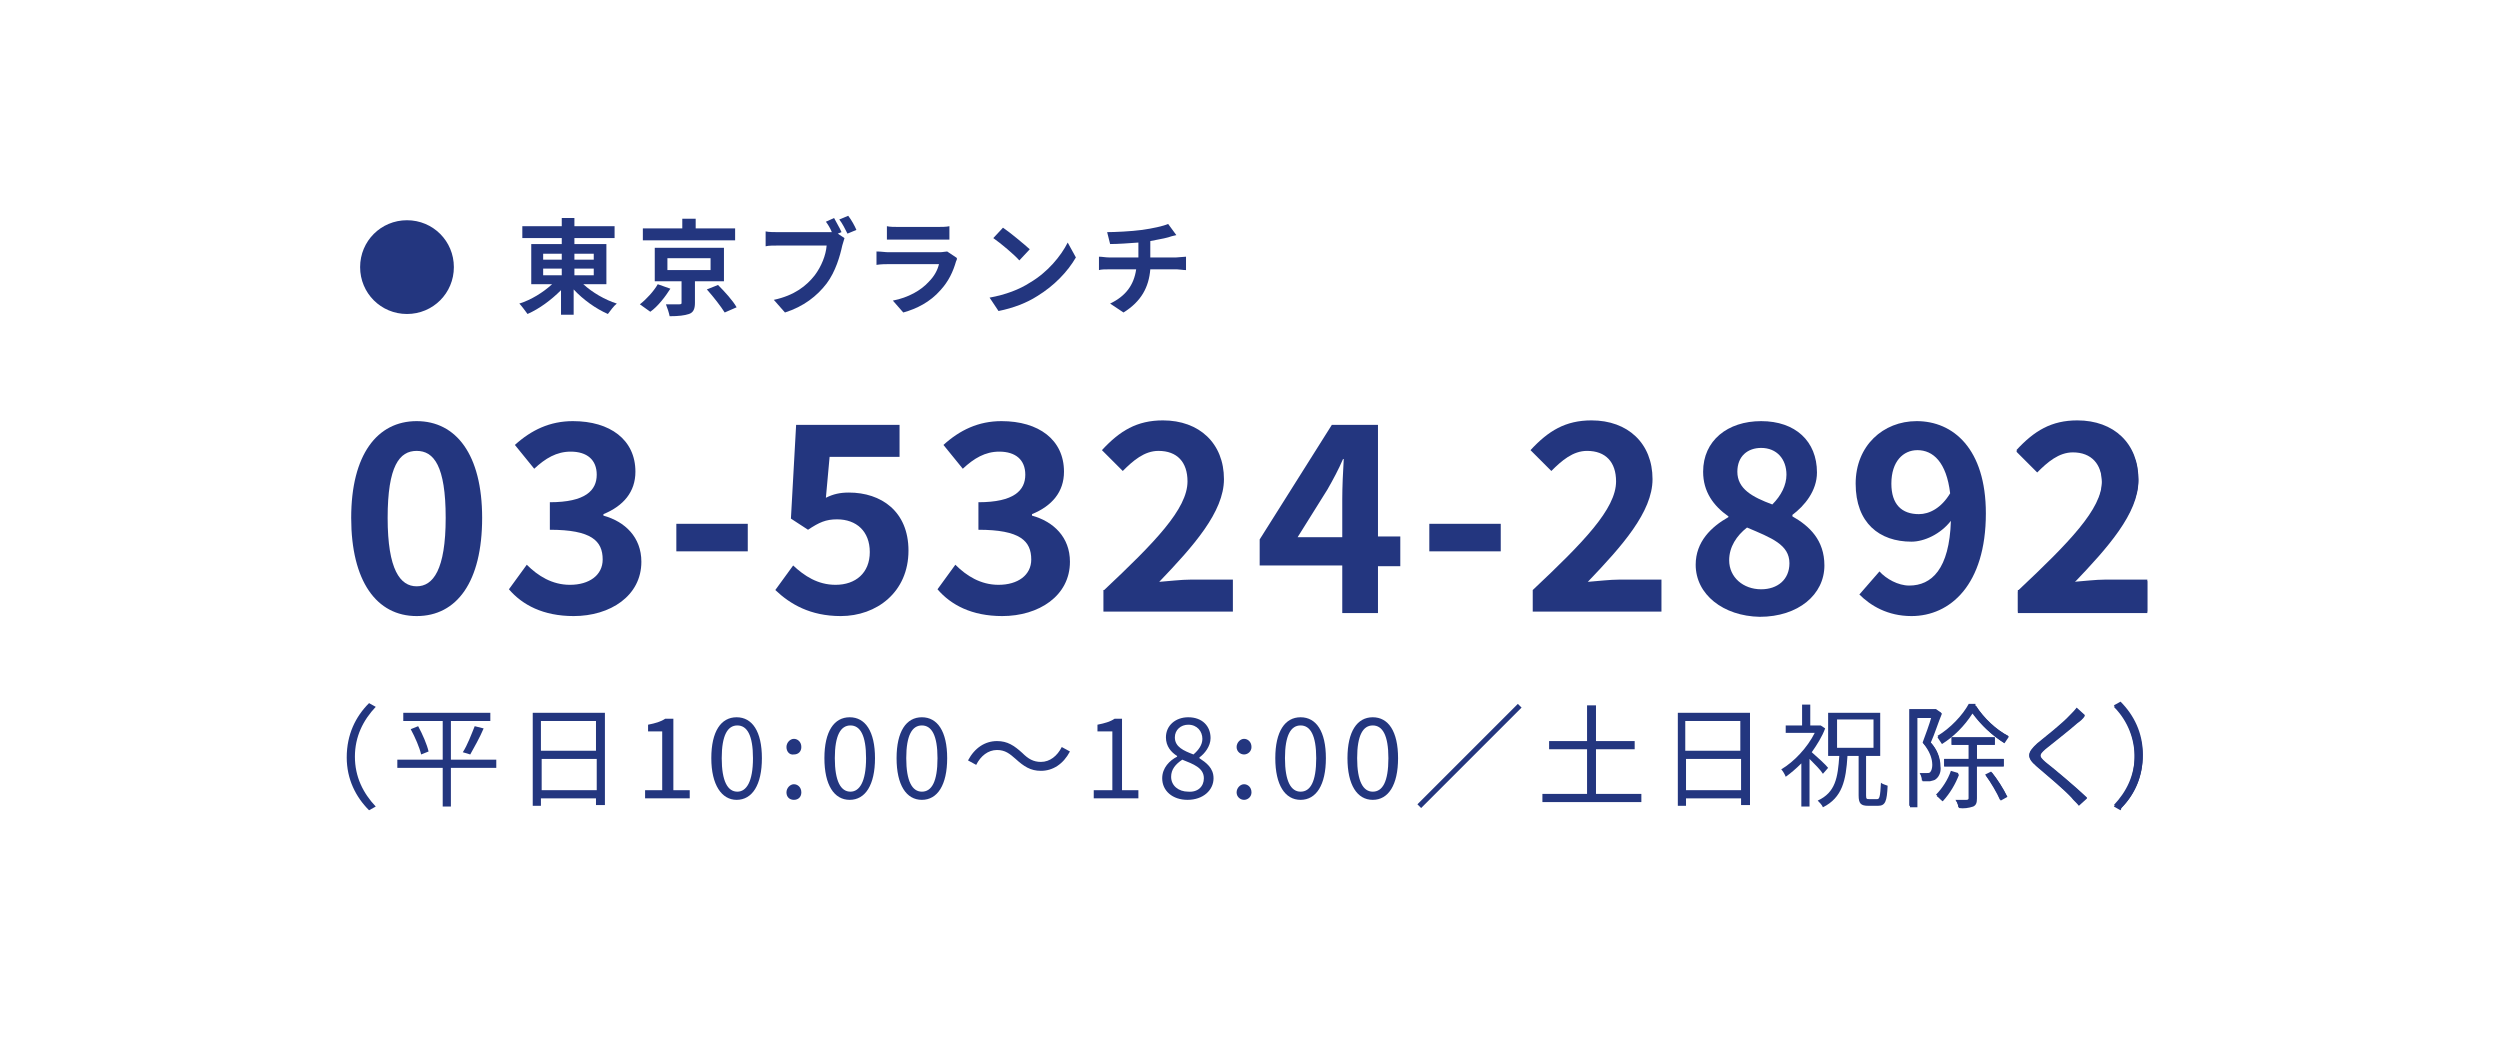 <?xml version="1.0" encoding="utf-8"?>
<!-- Generator: Adobe Illustrator 26.0.2, SVG Export Plug-In . SVG Version: 6.00 Build 0)  -->
<svg version="1.1" id="レイヤー_1" xmlns="http://www.w3.org/2000/svg" xmlns:xlink="http://www.w3.org/1999/xlink" x="0px"
	 y="0px" viewBox="0 0 336 140" style="enable-background:new 0 0 336 140;" xml:space="preserve" width="336px">
<style type="text/css">
	.st0{fill:#23367F;}
</style>
<path class="st0" d="M271.3,79.5c6.8-6.4,11.2-10.8,11.2-14.6c0-2.5-1.4-4.1-3.9-4.1c-1.9,0-3.4,1.3-4.8,2.7l-2.8-2.8
	c2.4-2.5,4.7-4,8.2-4c4.9,0,8.2,3.1,8.2,7.9c0,4.4-4.1,9-8.7,13.8c1.3-0.1,3-0.3,4.2-0.3h5.7v4.3h-17.4V79.5z"/>
<path class="st0" d="M261,95.9c-0.5,1.2-1,2.8-1.5,3.9c0.8,0.9,1.3,2,1.3,3.2c0.1,0.6-0.1,1.3-0.6,1.7c-0.2,0.2-0.5,0.2-0.8,0.3
	c-0.3,0-0.7,0-1,0c0-0.4-0.1-0.7-0.3-1c0.3,0,0.6,0,0.9,0c0.2,0,0.3,0,0.5-0.1c0.2-0.3,0.3-0.6,0.3-1c0-1.1-0.5-2.2-1.3-3
	c0.4-1.1,0.9-2.4,1.2-3.4h-2v12h-1v-13h3.4h0.2L261,95.9z M263.3,104.1c-0.5,1.3-1.2,2.5-2.2,3.6c-0.3-0.2-0.5-0.5-0.8-0.7
	c0.9-0.9,1.6-2,2-3.2L263.3,104.1z M265.6,94.9c1.1,1.7,2.6,3.1,4.4,4.1c-0.2,0.3-0.4,0.6-0.6,0.9c-1.7-1.1-3.1-2.4-4.3-4
	c-1.1,1.7-2.5,3.1-4.1,4.1c-0.2-0.3-0.4-0.6-0.6-0.9c1.7-1.1,3.2-2.5,4.2-4.3L265.6,94.9z M265.7,103v4.3c0,0.6-0.1,0.9-0.5,1.1
	c-0.6,0.2-1.3,0.3-1.9,0.2c-0.1-0.3-0.2-0.7-0.4-1c0.7,0,1.3,0,1.5,0s0.2-0.1,0.2-0.2V103h-3.3v-1h3.3v-1.9h-2.3v-1h5.8v1h-2.4v1.9
	h3.6v1L265.7,103z M267.7,103.8c0.8,1,1.5,2.1,2.1,3.3l-0.9,0.5c-0.5-1.2-1.2-2.3-2-3.4L267.7,103.8z"/>
<path class="st0" d="M279.2,97.2c-1,0.9-3.2,2.6-4.3,3.5c-0.9,0.8-0.9,1,0,1.8c1.4,1.1,4,3.2,5.6,4.8l-1.1,1c-0.3-0.4-0.7-0.7-1-1.1
	c-1-1.1-3.3-3-4.7-4.2s-1.2-1.8,0.1-3c1.1-0.9,3.4-2.7,4.4-3.8c0.3-0.3,0.6-0.6,0.9-1l1.1,1C280,96.6,279.5,97,279.2,97.2z"/>
<path class="st0" d="M285,108.9l-0.9-0.5c3.7-3.6,3.7-9.6,0.1-13.3c0,0-0.1-0.1-0.1-0.1l0.9-0.5c3.9,3.9,4,10.2,0.1,14.1
	C285.1,108.8,285,108.9,285,108.9z"/>
<g>
	<g>
		<g>
			<path class="st0" d="M47.2,69.6c0-8.5,3.5-13,8.8-13s8.8,4.5,8.8,13c0,8.6-3.4,13.2-8.8,13.2S47.2,78.1,47.2,69.6z M59.9,69.6
				c0-7-1.6-9-3.9-9s-3.9,2-3.9,9c0,7,1.7,9.2,3.9,9.2S59.9,76.6,59.9,69.6z"/>
			<path class="st0" d="M68.4,79.2l2.4-3.3c1.5,1.5,3.4,2.7,5.8,2.7c2.6,0,4.4-1.3,4.4-3.4c0-2.5-1.5-4-7.1-4v-3.7
				c4.8,0,6.3-1.6,6.3-3.7c0-2-1.3-3.1-3.5-3.1c-1.9,0-3.4,0.9-4.9,2.3l-2.6-3.2c2.2-2,4.7-3.2,7.8-3.2c5,0,8.4,2.5,8.4,6.8
				c0,2.7-1.6,4.6-4.3,5.7v0.2c2.9,0.8,5.1,2.9,5.1,6.2c0,4.6-4.2,7.3-9.1,7.3C73,82.8,70.2,81.3,68.4,79.2z"/>
			<path class="st0" d="M90.9,70.4h9.6v3.7h-9.6V70.4z"/>
			<path class="st0" d="M104.2,79.3l2.4-3.3c1.5,1.4,3.3,2.6,5.7,2.6c2.7,0,4.6-1.6,4.6-4.4c0-2.8-1.8-4.4-4.4-4.4
				c-1.5,0-2.4,0.4-3.9,1.4l-2.3-1.5l0.7-12.6h13.9v4.3h-9.4l-0.5,5.5c1-0.5,1.9-0.7,3.1-0.7c4.3,0,8,2.5,8,7.8
				c0,5.6-4.3,8.8-9.1,8.8C108.9,82.8,106.2,81.2,104.2,79.3z"/>
			<path class="st0" d="M126,79.2l2.4-3.3c1.5,1.5,3.4,2.7,5.8,2.7c2.6,0,4.4-1.3,4.4-3.4c0-2.5-1.5-4-7.1-4v-3.7
				c4.8,0,6.3-1.6,6.3-3.7c0-2-1.3-3.1-3.5-3.1c-1.9,0-3.4,0.9-4.9,2.3l-2.6-3.2c2.2-2,4.7-3.2,7.8-3.2c5,0,8.4,2.5,8.4,6.8
				c0,2.7-1.6,4.6-4.3,5.7v0.2c2.9,0.8,5.1,2.9,5.1,6.2c0,4.6-4.2,7.3-9.1,7.3C130.6,82.8,127.8,81.3,126,79.2z"/>
			<path class="st0" d="M148.4,79.3c6.8-6.4,11.2-10.9,11.2-14.6c0-2.6-1.4-4.1-3.9-4.1c-1.9,0-3.4,1.3-4.8,2.7l-2.8-2.8
				c2.4-2.6,4.7-4,8.2-4c4.9,0,8.2,3.1,8.2,7.9c0,4.4-4.1,9-8.7,13.8c1.3-0.1,3-0.3,4.2-0.3h5.7v4.3h-17.4V79.3z"/>
			<path class="st0" d="M180.4,76h-11.1v-3.5l9.7-15.4h6.2v15h3v4h-3v6.3h-4.8V76z M180.4,72.1v-5c0-1.5,0.1-3.9,0.2-5.4h-0.1
				c-0.6,1.4-1.3,2.7-2.1,4.1l-4,6.4H180.4z"/>
			<path class="st0" d="M192.1,70.4h9.6v3.7h-9.6V70.4z"/>
			<path class="st0" d="M206,79.3c6.8-6.4,11.2-10.9,11.2-14.6c0-2.6-1.4-4.1-3.9-4.1c-1.9,0-3.4,1.3-4.8,2.7l-2.8-2.8
				c2.4-2.6,4.7-4,8.2-4c4.9,0,8.2,3.1,8.2,7.9c0,4.4-4.1,9-8.7,13.8c1.3-0.1,3-0.3,4.2-0.3h5.7v4.3H206V79.3z"/>
			<path class="st0" d="M227.9,75.9c0-3.1,2.1-5.1,4.4-6.4v-0.1c-2-1.4-3.4-3.3-3.4-6c0-4.2,3.3-6.8,7.8-6.8c4.6,0,7.5,2.7,7.5,6.9
				c0,2.5-1.7,4.5-3.3,5.7v0.2c2.3,1.3,4.3,3.2,4.3,6.6c0,3.9-3.5,6.9-8.7,6.9C231.6,82.8,227.9,79.9,227.9,75.9z M240.5,75.7
				c0-2.5-2.4-3.4-5.7-4.8c-1.4,1.1-2.4,2.6-2.4,4.4c0,2.3,1.9,3.9,4.3,3.9C238.9,79.2,240.5,77.9,240.5,75.7z M240.1,63.8
				c0-2.1-1.3-3.6-3.4-3.6c-1.8,0-3.2,1.1-3.2,3.2c0,2.3,2,3.4,4.7,4.4C239.4,66.6,240.1,65.2,240.1,63.8z"/>
			<path class="st0" d="M249.9,79.9l2.7-3.1c0.9,1,2.5,1.9,4,1.9c3,0,5.4-2.2,5.6-8.7c-1.4,1.8-3.6,2.8-5.3,2.8
				c-4.3,0-7.5-2.5-7.5-7.8c0-5.1,3.7-8.4,8.2-8.4c4.9,0,9.3,3.7,9.3,12.4c0,9.6-4.8,13.8-10,13.8C253.7,82.8,251.4,81.4,249.9,79.9
				z M257.9,69.1c1.4,0,3-0.8,4.2-2.8c-0.5-4.2-2.3-5.8-4.4-5.8c-1.9,0-3.5,1.5-3.5,4.5C254.2,67.8,255.6,69.1,257.9,69.1z"/>
			<path class="st0" d="M271.3,79.3c6.8-6.4,11.2-10.9,11.2-14.6c0-2.6-1.4-4.1-3.9-4.1c-1.9,0-3.4,1.3-4.8,2.7l-2.8-2.8
				c2.4-2.6,4.7-4,8.2-4c4.9,0,8.2,3.1,8.2,7.9c0,4.4-4.1,9-8.7,13.8c1.3-0.1,3-0.3,4.2-0.3h5.7v4.3h-17.4V79.3z"/>
		</g>
		<g>
			<path class="st0" d="M49.6,94.5l0.9,0.5c-1.7,1.8-2.8,4-2.8,6.7s1.1,4.9,2.8,6.7l-0.9,0.5c-1.8-1.8-3-4.2-3-7.1
				C46.6,98.7,47.8,96.3,49.6,94.5z"/>
			<path class="st0" d="M66.7,103.2h-6.1v5.2h-1.1v-5.2h-6.1v-1.1h6.1v-5.2h-5.3v-1.1h11.7v1.1h-5.3v5.2h6.1V103.2z M56.2,97.6
				c0.6,1.1,1.2,2.5,1.4,3.4l-1,0.4c-0.2-0.9-0.8-2.3-1.4-3.4L56.2,97.6z M62.2,101.1c0.6-0.9,1.2-2.5,1.6-3.5l1.2,0.3
				c-0.5,1.2-1.3,2.6-1.8,3.5L62.2,101.1z"/>
			<path class="st0" d="M81.3,95.8v12.4h-1.2v-0.9h-7.4v1h-1.1V95.8H81.3z M72.7,96.9v4h7.4v-4H72.7z M80.2,106.2V102h-7.4v4.2H80.2
				z"/>
			<path class="st0" d="M86.6,106.2H89v-7.9h-1.9v-0.9c1-0.2,1.7-0.4,2.3-0.8h1.1v9.6h2.2v1.1h-6V106.2z"/>
			<path class="st0" d="M95.6,101.9c0-3.6,1.3-5.5,3.4-5.5c2.1,0,3.4,1.9,3.4,5.5c0,3.6-1.3,5.6-3.4,5.6
				C97,107.5,95.6,105.5,95.6,101.9z M101.2,101.9c0-3.1-0.8-4.4-2.1-4.4c-1.3,0-2.1,1.3-2.1,4.4s0.8,4.5,2.1,4.5
				C100.3,106.4,101.2,105.1,101.2,101.9z"/>
			<path class="st0" d="M105.7,100.4c0-0.6,0.5-1.1,1-1.1c0.5,0,1,0.4,1,1.1c0,0.6-0.4,1-1,1C106.1,101.5,105.7,101,105.7,100.4z
				 M105.7,106.5c0-0.6,0.5-1.1,1-1.1c0.5,0,1,0.4,1,1.1c0,0.6-0.4,1-1,1C106.1,107.5,105.7,107.1,105.7,106.5z"/>
			<path class="st0" d="M110.8,101.9c0-3.6,1.3-5.5,3.4-5.5s3.4,1.9,3.4,5.5c0,3.6-1.3,5.6-3.4,5.6S110.8,105.5,110.8,101.9z
				 M116.4,101.9c0-3.1-0.8-4.4-2.1-4.4c-1.3,0-2.1,1.3-2.1,4.4s0.8,4.5,2.1,4.5C115.5,106.4,116.4,105.1,116.4,101.9z"/>
			<path class="st0" d="M120.5,101.9c0-3.6,1.3-5.5,3.4-5.5s3.4,1.9,3.4,5.5c0,3.6-1.3,5.6-3.4,5.6S120.5,105.5,120.5,101.9z
				 M126,101.9c0-3.1-0.8-4.4-2.1-4.4c-1.3,0-2.1,1.3-2.1,4.4s0.8,4.5,2.1,4.5C125.2,106.4,126,105.1,126,101.9z"/>
			<path class="st0" d="M134,100.8c-1.2,0-2.2,0.8-2.8,2l-1.1-0.6c0.9-1.7,2.3-2.6,3.9-2.6c1.4,0,2.3,0.6,3.4,1.6
				c0.8,0.8,1.5,1.2,2.5,1.2c1.2,0,2.2-0.8,2.8-2l1.1,0.6c-0.9,1.7-2.3,2.6-3.9,2.6c-1.4,0-2.3-0.6-3.4-1.6
				C135.7,101.3,135.1,100.8,134,100.8z"/>
			<path class="st0" d="M147.1,106.2h2.4v-7.9h-2v-0.9c1-0.2,1.7-0.4,2.3-0.8h1v9.6h2.2v1.1h-6V106.2z"/>
			<path class="st0" d="M156.2,104.6c0-1.4,1-2.4,2-2.9v-0.1c-0.8-0.5-1.5-1.3-1.5-2.5c0-1.6,1.3-2.7,3-2.7c1.9,0,3,1.2,3,2.8
				c0,1.1-0.8,2.1-1.5,2.6v0.1c0.9,0.6,1.9,1.3,1.9,2.7c0,1.6-1.4,2.9-3.5,2.9C157.6,107.5,156.2,106.3,156.2,104.6z M161.8,104.6
				c0-1.4-1.4-1.9-2.9-2.5c-0.9,0.6-1.5,1.3-1.5,2.3c0,1.2,1,2,2.3,2C161,106.5,161.8,105.7,161.8,104.6z M161.6,99.3
				c0-1-0.7-1.9-1.9-1.9c-1,0-1.8,0.7-1.8,1.7c0,1.3,1.2,1.8,2.5,2.3C161.1,100.8,161.6,100.1,161.6,99.3z"/>
			<path class="st0" d="M166.2,100.4c0-0.6,0.5-1.1,1-1.1s1,0.4,1,1.1c0,0.6-0.5,1-1,1S166.2,101,166.2,100.4z M166.2,106.5
				c0-0.6,0.5-1.1,1-1.1s1,0.4,1,1.1c0,0.6-0.5,1-1,1S166.2,107.1,166.2,106.5z"/>
			<path class="st0" d="M171.4,101.9c0-3.6,1.3-5.5,3.4-5.5s3.4,1.9,3.4,5.5c0,3.6-1.3,5.6-3.4,5.6S171.4,105.5,171.4,101.9z
				 M176.9,101.9c0-3.1-0.8-4.4-2.1-4.4c-1.3,0-2.1,1.3-2.1,4.4s0.8,4.5,2.1,4.5C176.1,106.4,176.9,105.1,176.9,101.9z"/>
			<path class="st0" d="M181.1,101.9c0-3.6,1.3-5.5,3.4-5.5s3.4,1.9,3.4,5.5c0,3.6-1.3,5.6-3.4,5.6S181.1,105.5,181.1,101.9z
				 M186.6,101.9c0-3.1-0.8-4.4-2.1-4.4c-1.3,0-2.1,1.3-2.1,4.4s0.8,4.5,2.1,4.5C185.8,106.4,186.6,105.1,186.6,101.9z"/>
			<path class="st0" d="M204.5,95.1L191,108.6l-0.5-0.5l13.5-13.5L204.5,95.1z"/>
			<path class="st0" d="M220.6,106.7v1.1h-13.3v-1.1h6v-6h-5.1v-1.1h5.1v-4.8h1.2v4.8h5.2v1.1h-5.2v6H220.6z"/>
			<path class="st0" d="M235.2,95.8v12.4H234v-0.9h-7.4v1h-1.1V95.8H235.2z M226.5,96.9v4h7.4v-4H226.5z M234,106.2V102h-7.4v4.2
				H234z"/>
			<path class="st0" d="M245,104c-0.3-0.5-1.1-1.3-1.8-2v6.4h-1.1v-5.8c-0.7,0.7-1.4,1.3-2.1,1.8c-0.1-0.3-0.4-0.8-0.6-1
				c1.7-1,3.5-2.9,4.5-4.9H240v-1h2.2v-2.8h1.1v2.8h1.2l0.2,0l0.6,0.4c-0.4,1.1-1.1,2.2-1.8,3.2c0.7,0.6,1.9,1.7,2.2,2.1L245,104z
				 M252.3,107.4c0.3,0,0.4-0.3,0.5-2.2c0.2,0.2,0.7,0.3,0.9,0.4c-0.1,2.1-0.3,2.7-1.3,2.7h-1.3c-1,0-1.3-0.3-1.3-1.4v-5.3h-1.5
				c-0.2,3.3-0.7,5.6-3.3,6.9c-0.1-0.3-0.5-0.7-0.7-0.9c2.4-1.1,2.7-3.1,2.9-6h-1.5v-5.8h7v5.8h-1.9v5.3c0,0.5,0.1,0.5,0.4,0.5
				H252.3z M246.9,100.5h4.9v-3.8h-4.9V100.5z"/>
			<path class="st0" d="M260.9,95.8c-0.5,1.2-1,2.8-1.5,3.9c1.1,1.2,1.3,2.3,1.3,3.2c0,0.8-0.2,1.4-0.6,1.7
				c-0.2,0.2-0.5,0.2-0.8,0.3s-0.7,0-1,0c0-0.3-0.1-0.7-0.3-1c0.3,0,0.6,0,0.9,0c0.2,0,0.4,0,0.5-0.1c0.2-0.2,0.3-0.6,0.3-1
				c0-0.8-0.3-1.8-1.3-3c0.4-1.1,0.9-2.4,1.2-3.5h-2v12h-1v-13h3.4l0.2,0L260.9,95.8z M263.2,103.9c-0.5,1.4-1.3,2.7-2.2,3.6
				c-0.2-0.2-0.6-0.5-0.8-0.7c0.8-0.8,1.6-2,2-3.2L263.2,103.9z M265.5,94.8c1.1,1.7,2.8,3.3,4.4,4.1c-0.2,0.2-0.5,0.6-0.6,0.9
				c-1.6-1-3.3-2.6-4.2-4.1c-0.9,1.4-2.5,3.1-4.1,4.1c-0.1-0.3-0.4-0.6-0.6-0.9c1.7-1,3.4-2.8,4.2-4.3H265.5z M265.6,102.9v4.3
				c0,0.6-0.1,0.9-0.5,1.1c-0.4,0.2-1,0.2-1.9,0.2c0-0.3-0.2-0.8-0.4-1c0.7,0,1.3,0,1.5,0c0.2,0,0.3-0.1,0.3-0.2v-4.3h-3.3v-1h3.3
				v-1.9h-2.3v-1h5.8v1h-2.4v1.9h3.6v1H265.6z M267.6,103.7c0.8,1,1.7,2.4,2.1,3.3l-0.9,0.5c-0.4-0.9-1.2-2.3-2-3.4L267.6,103.7z"/>
			<path class="st0" d="M279.2,97.1c-1,0.9-3.2,2.6-4.3,3.5c-0.9,0.8-0.9,1,0,1.8c1.4,1.1,4,3.3,5.6,4.8l-1.1,1
				c-0.3-0.4-0.7-0.7-1-1.1c-1.1-1.1-3.3-3-4.7-4.2c-1.4-1.2-1.2-1.8,0.1-3c1.1-0.9,3.4-2.7,4.4-3.8c0.3-0.3,0.7-0.7,0.9-1l1.1,1
				C280,96.5,279.5,96.9,279.2,97.1z"/>
			<path class="st0" d="M285,108.7l-0.9-0.5c1.7-1.8,2.8-4,2.8-6.7s-1.1-4.9-2.8-6.7l0.9-0.5c1.8,1.8,3,4.2,3,7.1
				C288,104.5,286.8,106.9,285,108.7z"/>
		</g>
	</g>
	<g>
		<g>
			<path class="st0" d="M54.7,29.6c3.5,0,6.3,2.8,6.3,6.3c0,3.5-2.8,6.3-6.3,6.3c-3.5,0-6.3-2.8-6.3-6.3
				C48.4,32.4,51.2,29.6,54.7,29.6z"/>
			<path class="st0" d="M78.4,38.2c1.2,1.1,2.9,2.1,4.5,2.6c-0.4,0.3-0.9,1-1.2,1.4c-1.6-0.7-3.3-1.9-4.6-3.3v3.4h-1.7v-3.3
				c-1.3,1.3-2.9,2.5-4.5,3.2c-0.3-0.4-0.8-1.1-1.1-1.4c1.6-0.5,3.2-1.5,4.4-2.6h-2.8v-5.4h4.1V32h-5.3v-1.6h5.3v-1.1h1.7v1.1h5.4
				V32h-5.4v0.8h4.3v5.4H78.4z M73,34.9h2.5v-0.8H73V34.9z M73,37h2.5v-0.9H73V37z M77.2,34.1v0.8h2.6v-0.8H77.2z M79.8,36.1h-2.6
				V37h2.6V36.1z"/>
			<path class="st0" d="M90.1,38.8c-0.7,1.1-1.7,2.4-2.7,3.1c-0.4-0.3-1-0.7-1.4-1c0.9-0.7,1.9-1.8,2.4-2.7L90.1,38.8z M98.8,32.3
				H86.4v-1.6h5.3v-1.3h1.8v1.3h5.3V32.3z M93.4,37.7v3c0,0.8-0.2,1.3-0.8,1.5s-1.4,0.3-2.6,0.3c-0.1-0.5-0.3-1.1-0.5-1.6
				c0.7,0,1.6,0,1.8,0c0.3,0,0.3-0.1,0.3-0.2v-2.9H88v-4.5h9.3v4.5H93.4z M89.7,36.3h5.8v-1.6h-5.8V36.3z M96.5,38.3
				c0.9,0.9,2,2.1,2.5,3L97.4,42c-0.5-0.8-1.5-2.1-2.4-3.1L96.5,38.3z"/>
			<path class="st0" d="M113.1,31.2l-0.5,0.2l0.9,0.6c-0.1,0.3-0.2,0.7-0.3,1c-0.3,1.4-0.9,3.5-2.1,5.1c-1.3,1.7-3.1,3.1-5.6,3.9
				l-1.5-1.7c2.8-0.6,4.4-1.9,5.5-3.3c0.9-1.2,1.5-2.7,1.6-4h-6.5c-0.6,0-1.3,0-1.7,0.1v-2c0.4,0.1,1.2,0.1,1.7,0.1h6.5
				c0.2,0,0.4,0,0.7,0c-0.2-0.5-0.5-1-0.8-1.4l1.1-0.5C112.4,29.9,112.9,30.7,113.1,31.2z M115.1,30.9l-1.2,0.5
				c-0.3-0.6-0.7-1.4-1.1-1.9L114,29C114.4,29.5,114.9,30.4,115.1,30.9z"/>
			<path class="st0" d="M128.5,35.1c-0.4,1.4-1,2.7-2.1,3.9c-1.4,1.6-3.2,2.5-5,3l-1.4-1.6c2.1-0.4,3.8-1.4,4.8-2.5
				c0.8-0.8,1.2-1.6,1.4-2.4h-6.8c-0.3,0-1,0-1.6,0.1v-1.8c0.6,0,1.2,0.1,1.6,0.1h6.9c0.4,0,0.8-0.1,1-0.1l1.2,0.8
				C128.7,34.7,128.6,34.9,128.5,35.1z M120.7,30.5h5.4c0.4,0,1.1,0,1.5-0.1v1.8c-0.4,0-1,0-1.5,0h-5.4c-0.4,0-1.1,0-1.5,0v-1.8
				C119.6,30.5,120.2,30.5,120.7,30.5z"/>
			<path class="st0" d="M138.4,38c2.4-1.4,4.2-3.6,5.1-5.4l1.1,2c-1.1,1.9-2.9,3.8-5.2,5.2c-1.4,0.9-3.2,1.6-5.2,2l-1.2-1.8
				C135.2,39.6,137,38.9,138.4,38z M138.4,33.5l-1.4,1.5c-0.7-0.8-2.5-2.3-3.5-3l1.3-1.4C135.7,31.2,137.5,32.7,138.4,33.5z"/>
			<path class="st0" d="M153.5,30.9c1.4-0.2,2.8-0.5,3.5-0.8l1.1,1.5c-0.5,0.1-0.8,0.2-1.1,0.3c-0.7,0.2-1.5,0.3-2.4,0.5v2.2h3.5
				c0.3,0,1-0.1,1.3-0.1v1.8c-0.4,0-0.9-0.1-1.2-0.1h-3.6c-0.2,2.4-1.2,4.3-3.6,5.8l-1.8-1.2c2.1-1,3.2-2.5,3.5-4.6H149
				c-0.4,0-1,0-1.3,0.1v-1.8c0.4,0,0.9,0.1,1.3,0.1h4v-2c-1.3,0.1-2.8,0.2-3.8,0.2l-0.4-1.6C149.8,31.2,152,31.1,153.5,30.9z"/>
		</g>
	</g>
</g>
</svg>
